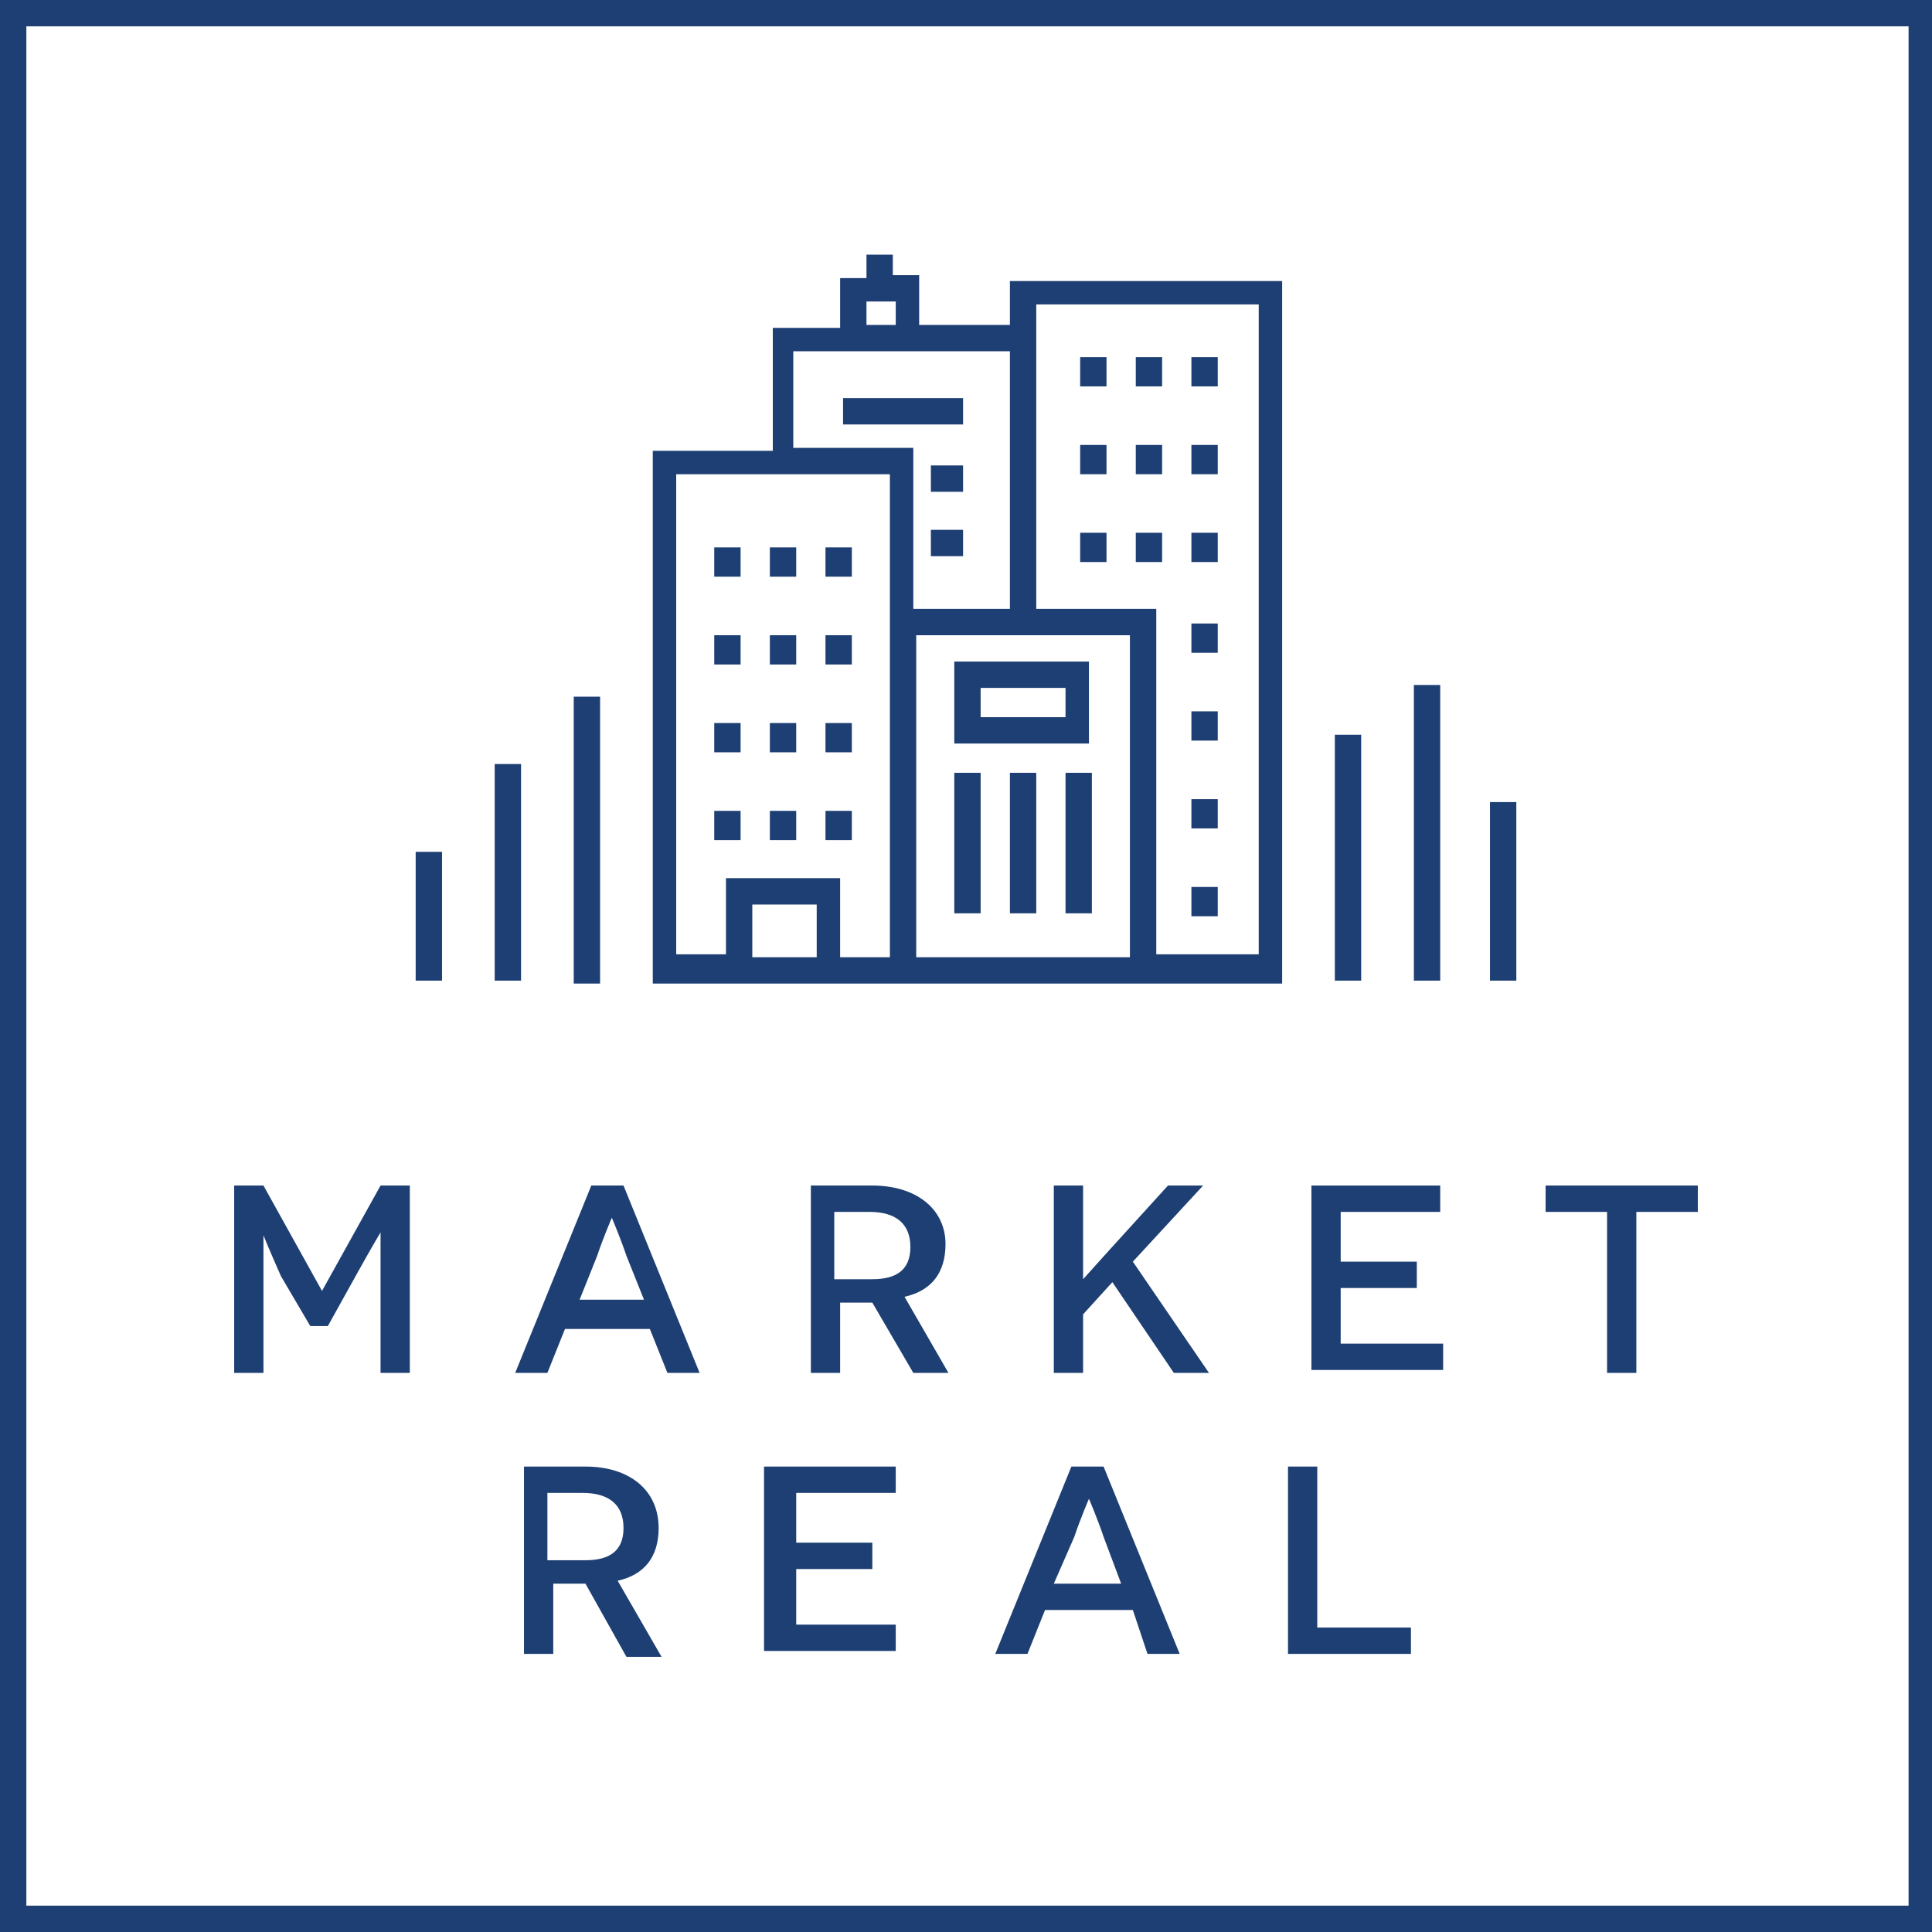 <?xml version="1.0" encoding="utf-8"?>
<!-- Generator: Adobe Illustrator 22.0.1, SVG Export Plug-In . SVG Version: 6.00 Build 0)  -->
<svg version="1.1" id="Layer_1" xmlns="http://www.w3.org/2000/svg" xmlns:xlink="http://www.w3.org/1999/xlink" x="0px" y="0px"
	 viewBox="0 0 66 66" style="enable-background:new 0 0 66 66;" xml:space="preserve">
<style type="text/css">
	.st0{fill:#1E3F73;}
</style>
<g>
	<g>
		<g>
			<path class="st0" d="M66,66H0V0h66V66z M0.9,65.1h64.3V0.9H0.9V65.1z"/>
		</g>
		<g>
			<g>
				<path class="st0" d="M13,44.4c0-1.2,0-2.3,0-2.3h0c0,0-0.3,0.5-0.8,1.4l-1,1.8h-0.6l-1-1.7C9.2,42.7,9,42.2,9,42.2h0
					c0,0,0,1.1,0,2.3v2.4H8v-6.4H9l2,3.6h0l2-3.6h1v6.4h-1V44.4z"/>
				<path class="st0" d="M19.3,45.4l-0.6,1.5h-1.1l2.6-6.4h1.1l2.6,6.4h-1.1l-0.6-1.5H19.3z M21.4,42.9c-0.2-0.6-0.5-1.3-0.5-1.3h0
					c0,0-0.3,0.7-0.5,1.3l-0.6,1.5H22L21.4,42.9z"/>
				<path class="st0" d="M29.8,44.5c-0.1,0-0.4,0-0.5,0h-0.6v2.4h-1v-6.4h2.1c1.5,0,2.5,0.8,2.5,2c0,1-0.5,1.6-1.4,1.8l1.5,2.6h-1.2
					L29.8,44.5z M29.8,43.7c0.8,0,1.3-0.3,1.3-1.1c0-0.8-0.5-1.2-1.4-1.2h-1.2v2.3H29.8z"/>
				<path class="st0" d="M38,43.8l-1,1.1v2h-1v-6.4h1v1.9v1.3h0l0.9-1l2-2.2h1.2l-2.4,2.6l2.6,3.8h-1.2L38,43.8z"/>
				<path class="st0" d="M44.8,40.5h4.4v0.9h-3.4v1.7h2.6V44h-2.6v1.9h3.5v0.9h-4.5V40.5z"/>
				<path class="st0" d="M55.9,41.4v5.5h-1v-5.5h-2.1v-0.9H58v0.9H55.9z"/>
				<path class="st0" d="M20,54.1c-0.1,0-0.4,0-0.5,0h-0.6v2.4h-1v-6.4h2.1c1.5,0,2.5,0.8,2.5,2.1c0,1-0.5,1.6-1.4,1.8l1.5,2.6h-1.2
					L20,54.1z M20,53.3c0.8,0,1.3-0.3,1.3-1.1c0-0.8-0.5-1.2-1.4-1.2h-1.2v2.3H20z"/>
				<path class="st0" d="M26.2,50.1h4.4V51h-3.4v1.7h2.6v0.9h-2.6v1.9h3.4v0.9h-4.5V50.1z"/>
				<path class="st0" d="M35.7,55l-0.6,1.5H34l2.6-6.4h1.1l2.6,6.4h-1.1L38.7,55H35.7z M37.7,52.5c-0.2-0.6-0.5-1.3-0.5-1.3h0
					c0,0-0.3,0.7-0.5,1.3L36,54.1h2.3L37.7,52.5z"/>
				<path class="st0" d="M44,50.1h1v5.5h3.2v0.9H44V50.1z"/>
			</g>
		</g>
		<g>
			<rect x="45.6" y="25.1" class="st0" width="0.9" height="8.4"/>
			<rect x="48.3" y="23.4" class="st0" width="0.9" height="10.1"/>
			<rect x="50.9" y="27.4" class="st0" width="0.9" height="6.1"/>
			<rect x="19.6" y="23.8" class="st0" width="0.9" height="9.8"/>
			<rect x="16.9" y="26.1" class="st0" width="0.9" height="7.4"/>
			<rect x="14.2" y="29.1" class="st0" width="0.9" height="4.4"/>
			<path class="st0" d="M34.5,11.1h-3.1V9.4h-0.9V8.7h-0.9v0.8h-0.9v1.7h-2.3v4.2h-4.1v18.2h2.6h3.9h1.7h0.9H39h0.4h4.4v-24h-9.3
				V11.1z M29.6,10.3h1v0.8h-1V10.3z M27.2,12h7.3v8.8h-3.3v-5.5h-4.1V12z M25.7,32.7v-1.8h2.2v1.8H25.7z M30.4,32.7h-1.7V30h-3.9
				v2.6h-1.7V16.2h7.3v4.6V32.7z M38.6,32.7h-7.3v-11h7.3V32.7z M35.4,10.4H43v22.2h-3.5V20.8h-4.1v-9.7V10.4z"/>
			<rect x="36.9" y="12.2" class="st0" width="0.9" height="1"/>
			<rect x="38.8" y="12.2" class="st0" width="0.9" height="1"/>
			<rect x="40.7" y="12.2" class="st0" width="0.9" height="1"/>
			<rect x="36.9" y="15.2" class="st0" width="0.9" height="1"/>
			<rect x="38.8" y="15.2" class="st0" width="0.9" height="1"/>
			<rect x="40.7" y="15.2" class="st0" width="0.9" height="1"/>
			<rect x="36.9" y="18.2" class="st0" width="0.9" height="1"/>
			<rect x="38.8" y="18.2" class="st0" width="0.9" height="1"/>
			<rect x="40.7" y="18.2" class="st0" width="0.9" height="1"/>
			<rect x="40.7" y="21.3" class="st0" width="0.9" height="1"/>
			<rect x="24.4" y="18.7" class="st0" width="0.9" height="1"/>
			<rect x="26.3" y="18.7" class="st0" width="0.9" height="1"/>
			<rect x="28.2" y="18.7" class="st0" width="0.9" height="1"/>
			<rect x="24.4" y="21.7" class="st0" width="0.9" height="1"/>
			<rect x="26.3" y="21.7" class="st0" width="0.9" height="1"/>
			<rect x="28.2" y="21.7" class="st0" width="0.9" height="1"/>
			<rect x="24.4" y="24.7" class="st0" width="0.9" height="1"/>
			<rect x="26.3" y="24.7" class="st0" width="0.9" height="1"/>
			<rect x="28.2" y="24.7" class="st0" width="0.9" height="1"/>
			<rect x="24.4" y="27.7" class="st0" width="0.9" height="1"/>
			<rect x="26.3" y="27.7" class="st0" width="0.9" height="1"/>
			<rect x="28.2" y="27.7" class="st0" width="0.9" height="1"/>
			<rect x="40.7" y="24.3" class="st0" width="0.9" height="1"/>
			<rect x="40.7" y="27.3" class="st0" width="0.9" height="1"/>
			<rect x="40.7" y="30.3" class="st0" width="0.9" height="1"/>
			<path class="st0" d="M37.2,22.6h-4.6v2.8h4.6V22.6z M36.4,24.5h-2.9v-1h2.9V24.5z"/>
			<rect x="32.6" y="26.4" class="st0" width="0.9" height="4.8"/>
			<rect x="34.5" y="26.4" class="st0" width="0.9" height="4.8"/>
			<rect x="36.4" y="26.4" class="st0" width="0.9" height="4.8"/>
			<rect x="28.8" y="13.6" class="st0" width="4.1" height="0.9"/>
			<rect x="31.8" y="15.9" class="st0" width="1.1" height="0.9"/>
			<rect x="31.8" y="18.1" class="st0" width="1.1" height="0.9"/>
		</g>
	</g>
</g>
</svg>
